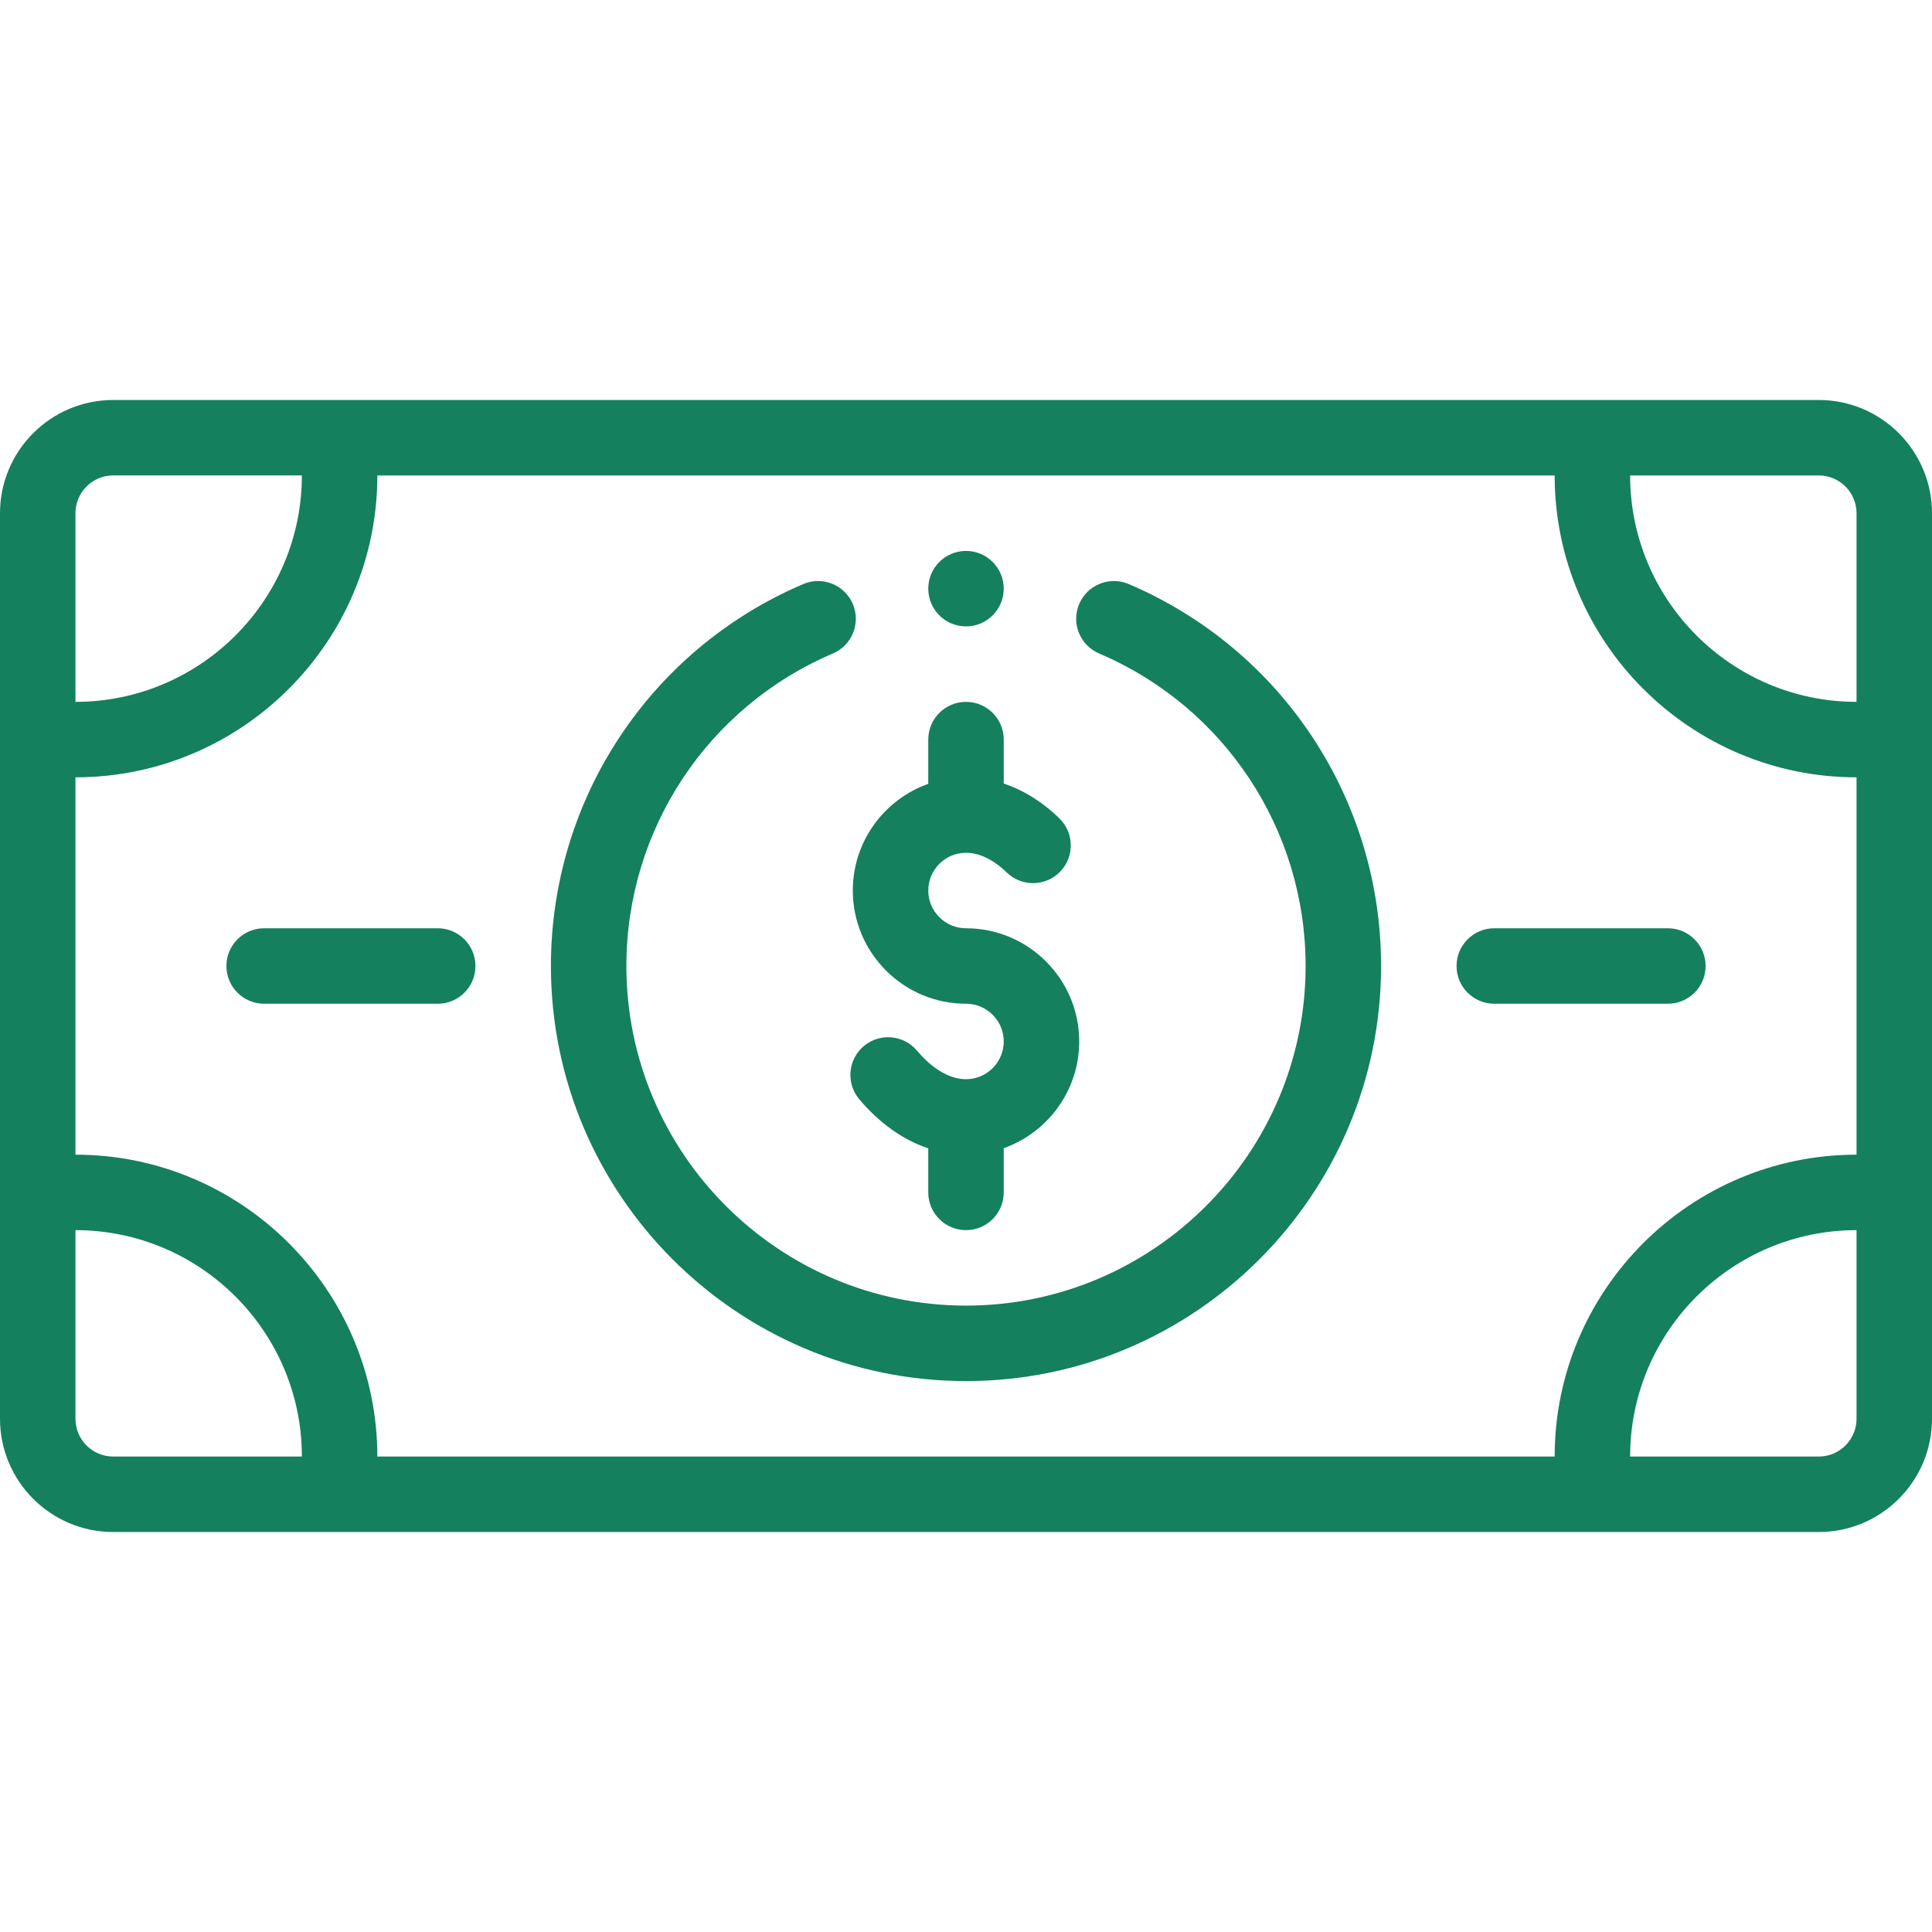 <svg height="512pt" viewBox="0 -106 512 512" width="512pt" xmlns="http://www.w3.org/2000/svg"><path fill="#14805e" d="m256 60c5.52 0 10-4.48 10-10s-4.48-10-10-10-10 4.48-10 10 4.48 10 10 10zm0 0"/><path fill="#14805e" d="m482 0h-452c-16.543 0-30 13.457-30 30v240c0 16.543 13.457 30 30 30h452c16.543 0 30-13.457 30-30v-240c0-16.543-13.457-30-30-30zm10 30v50c-33.086 0-60-26.914-60-60h50c5.516 0 10 4.484 10 10zm-472 0c0-5.516 4.484-10.012 10-10.012h50c0 33.086-26.914 60.012-60 60.012zm0 240v-50c33.086 0 60 26.914 60 60h-50c-5.516 0-10-4.484-10-10zm80 10c0-44.113-35.887-80-80-80v-100c44.113 0 80-35.887 80-80h312c0 44.113 35.887 80 80 80v100c-44.113 0-80 35.887-80 80zm392-10c0 5.516-4.484 10-10 10h-50c0-33.086 26.914-60 60-60zm0 0"/><path fill="#14805e" d="m226 130c0 16.543 13.457 30 30 30 5.516 0 10 4.484 10 10s-4.484 10-10 10c-4.273 0-8.887-2.688-12.984-7.562-3.555-4.23-9.863-4.773-14.09-1.223-4.227 3.555-4.773 9.863-1.219 14.09 5.344 6.359 11.633 10.793 18.293 13.023v11.672c0 5.523 4.477 10 10 10s10-4.477 10-10v-11.719c11.641-4.129 20-15.246 20-28.281 0-16.543-13.457-30-30-30-5.516 0-10-4.484-10-10s4.484-10 10-10c3.543 0 7.281 1.809 10.816 5.227 3.969 3.84 10.297 3.738 14.141-.23 3.84-3.969 3.734-10.301-.234-14.141-5.074-4.914-10.152-7.691-14.723-9.207v-11.648c0-5.523-4.477-10-10-10s-10 4.477-10 10v11.719c-11.641 4.129-20 15.246-20 28.281zm0 0"/><path fill="#14805e" d="m299.121 48.781c-5.082-2.168-10.957.195-13.121 5.277-2.164 5.082.199 10.953 5.277 13.121 33.242 14.172 54.723 46.68 54.723 82.82 0 49.625-40.375 90-90 90s-90-40.375-90-90c0-36.141 21.48-68.648 54.723-82.82 5.078-2.164 7.441-8.039 5.277-13.121-2.164-5.078-8.043-7.441-13.121-5.277-40.629 17.32-66.879 57.047-66.879 101.219 0 60.652 49.348 110 110 110s110-49.348 110-110c0-44.172-26.25-83.898-66.879-101.219zm0 0"/><path fill="#14805e" d="m452 150c0-5.523-4.477-10-10-10h-46c-5.523 0-10 4.477-10 10s4.477 10 10 10h46c5.523 0 10-4.477 10-10zm0 0"/><path fill="#14805e" d="m116 140h-46c-5.523 0-10 4.477-10 10s4.477 10 10 10h46c5.523 0 10-4.477 10-10s-4.477-10-10-10zm0 0"/></svg>